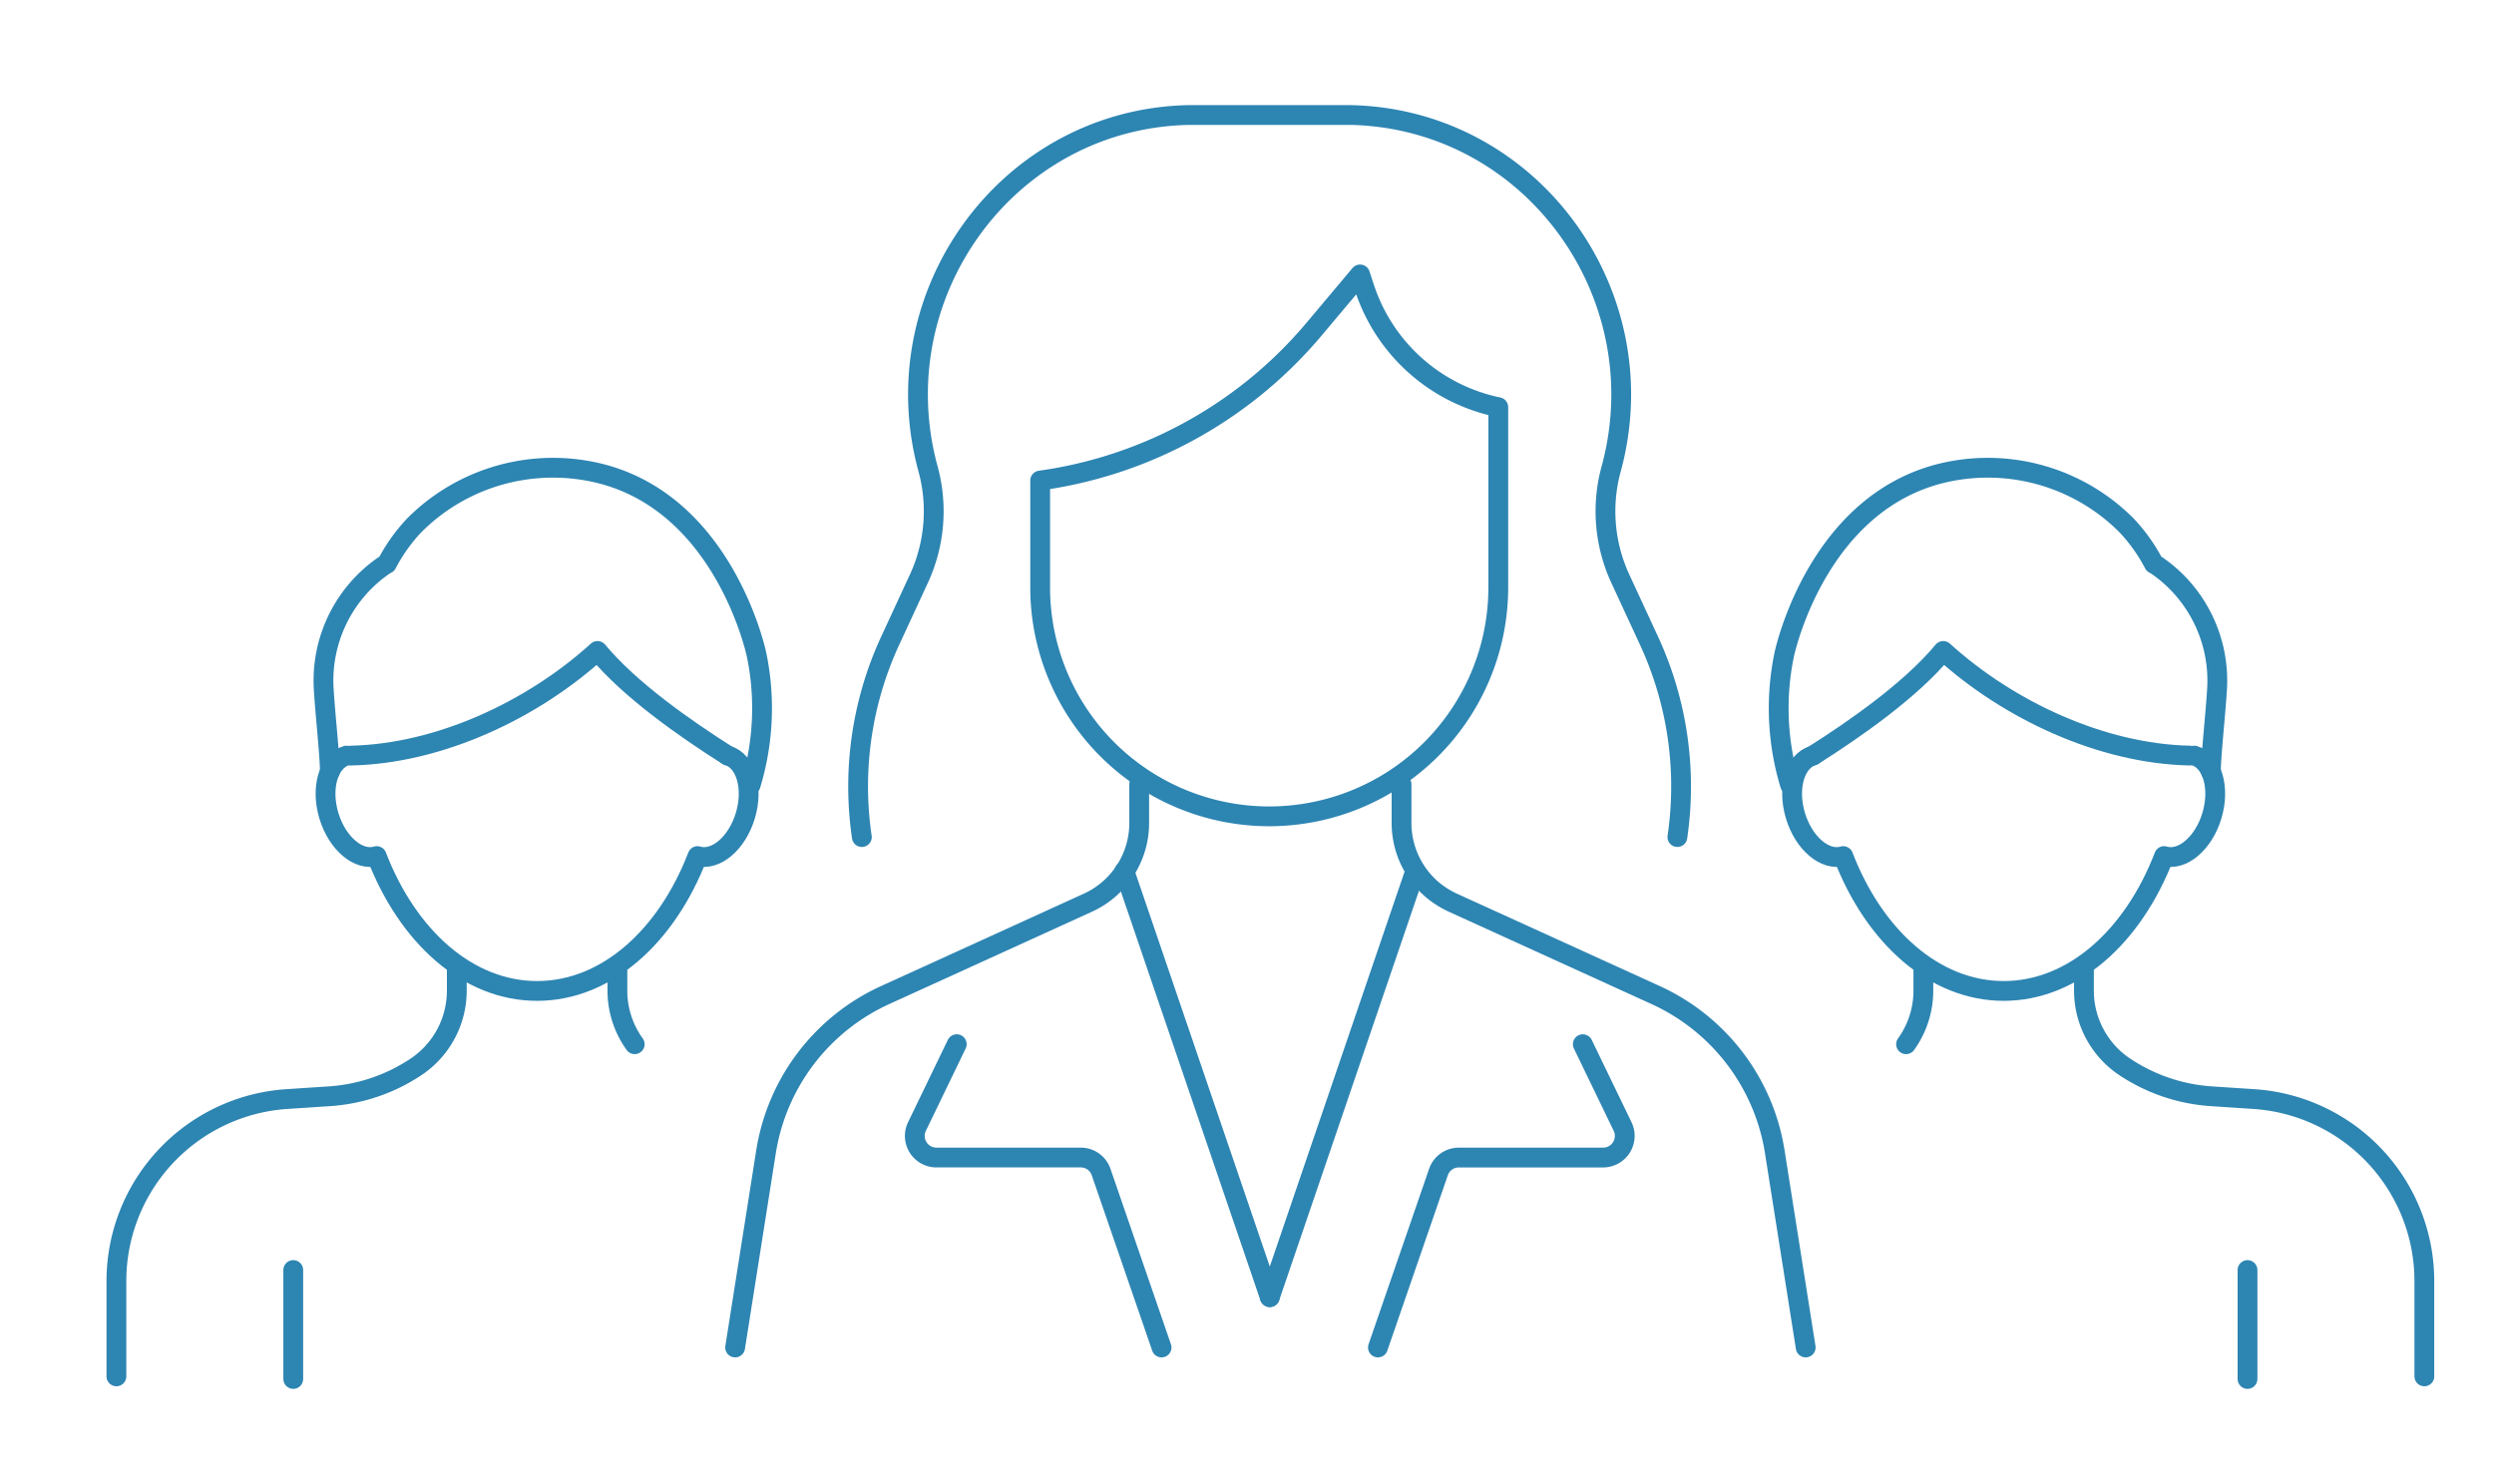<svg xmlns="http://www.w3.org/2000/svg" width="252" height="150" viewBox="0 0 252 150"><defs><clipPath id="b"><path data-name="長方形 3260" fill="none" stroke="#2d85b2" stroke-width="2" d="M0 0h238.212v132.759H0z"/></clipPath><clipPath id="a"><path d="M0 0h252v150H0z"/></clipPath></defs><g data-name="グループ 1948" clip-path="url(#a)"><g data-name="グループ 1839" transform="translate(9.256 9.12)" clip-path="url(#b)" fill="none" stroke="#2d85b2" stroke-linecap="round" stroke-linejoin="round" stroke-width="2"><path data-name="パス 3269" d="M77.827 75.483a35.091 35.091 0 012.87-19.857l2.894-6.257a16.249 16.249 0 00.926-11.093C79.724 20.746 92.44 3.042 110.604 2.51c.283-.006.566-.006.85-.006h15.14c.29 0 .574 0 .85.006 15.555.456 27.11 13.49 27.11 28.229a28.561 28.561 0 01-1.014 7.536 16.216 16.216 0 00.925 11.093l2.894 6.257a35.1 35.1 0 012.871 19.857"/><path data-name="パス 3270" d="M95.845 39.449v10.946a23.145 23.145 0 0046.289 0v-18.36a18.083 18.083 0 01-13.523-12.07l-.442-1.347-4.632 5.513a44.117 44.117 0 01-27.692 15.318z"/><path data-name="パス 3271" d="M105.853 70.16v3.9a8.856 8.856 0 01-5.191 8.059l-20.464 9.326a21.01 21.01 0 00-12.052 15.84l-3.123 19.787"/><path data-name="パス 3272" d="M132.359 70.16v3.9a8.875 8.875 0 003.021 6.668 9.22 9.22 0 002.17 1.391l20.469 9.326a21.01 21.01 0 0112.052 15.84l3.125 19.786"/><path data-name="パス 3273" d="M108.112 127.072l-6.108-17.729a2.169 2.169 0 00-2.058-1.47H85.365a2.184 2.184 0 01-1.969-3.132l4.02-8.323"/><path data-name="パス 3274" d="M104.354 78.931l.015.037 14.677 43.018"/><path data-name="パス 3275" d="M150.676 96.42l4.021 8.323a2.187 2.187 0 01-1.969 3.132h-14.58a2.17 2.17 0 00-2.059 1.47l-6.115 17.727"/><path data-name="線 10" d="M133.739 78.931l-14.692 43.055"/><path data-name="パス 3276" d="M212.462 67.248c1.825.548 2.621 3.268 1.778 6.074s-3.005 4.636-4.831 4.083h0c-3.124 8.123-9.206 13.631-16.206 13.631s-13.089-5.508-16.214-13.631c-1.825.548-3.988-1.281-4.831-4.087s-.047-5.526 1.778-6.074"/><path data-name="パス 3277" d="M171.619 70.204a26.627 26.627 0 01-.586-13.2c.2-.914 3.545-15.22 15.838-18.277a19.789 19.789 0 0118.771 5.28 17.469 17.469 0 012.74 3.86 3.9 3.9 0 01.516.325 14.13 14.13 0 015.854 12.457c-.158 2.585-.612 6.612-.612 8.22"/><path data-name="パス 3278" d="M185.085 89.022v1.991a9.278 9.278 0 01-1.747 5.408"/><path data-name="パス 3279" d="M201.311 89.023v1.987a9.261 9.261 0 004.12 7.7 17.9 17.9 0 008.734 2.97l4.341.286a18.438 18.438 0 0117.2 18.4v9.624"/><path data-name="パス 3280" d="M173.935 67.248c4.309-2.729 9.907-6.646 13.158-10.577 6.592 5.99 15.993 10.386 24.9 10.577"/><path data-name="線 11" d="M217.838 119.244v11.011"/><path data-name="パス 3281" d="M25.752 67.248c-1.825.548-2.621 3.268-1.778 6.074s3.008 4.636 4.831 4.083h0c3.124 8.123 9.206 13.631 16.206 13.631S58.1 85.528 61.225 77.405c1.825.548 3.988-1.281 4.831-4.087s.047-5.526-1.778-6.074"/><path data-name="パス 3282" d="M66.593 70.204a26.627 26.627 0 00.586-13.2c-.2-.914-3.545-15.22-15.838-18.277a19.789 19.789 0 00-18.771 5.28 17.47 17.47 0 00-2.738 3.859 3.9 3.9 0 00-.516.325 14.13 14.13 0 00-5.854 12.457c.158 2.585.612 6.612.612 8.22"/><path data-name="パス 3283" d="M54.875 96.42a9.267 9.267 0 01-1.748-5.409v-1.99"/><path data-name="パス 3284" d="M36.901 89.023v1.987a9.261 9.261 0 01-4.12 7.7 17.9 17.9 0 01-8.734 2.97l-4.341.286a18.438 18.438 0 00-17.2 18.4v9.624"/><path data-name="パス 3285" d="M64.277 67.248c-4.309-2.729-9.907-6.646-13.158-10.577-6.591 5.99-15.991 10.386-24.899 10.577"/><path data-name="線 12" d="M20.375 119.244v11.011"/></g></g></svg>